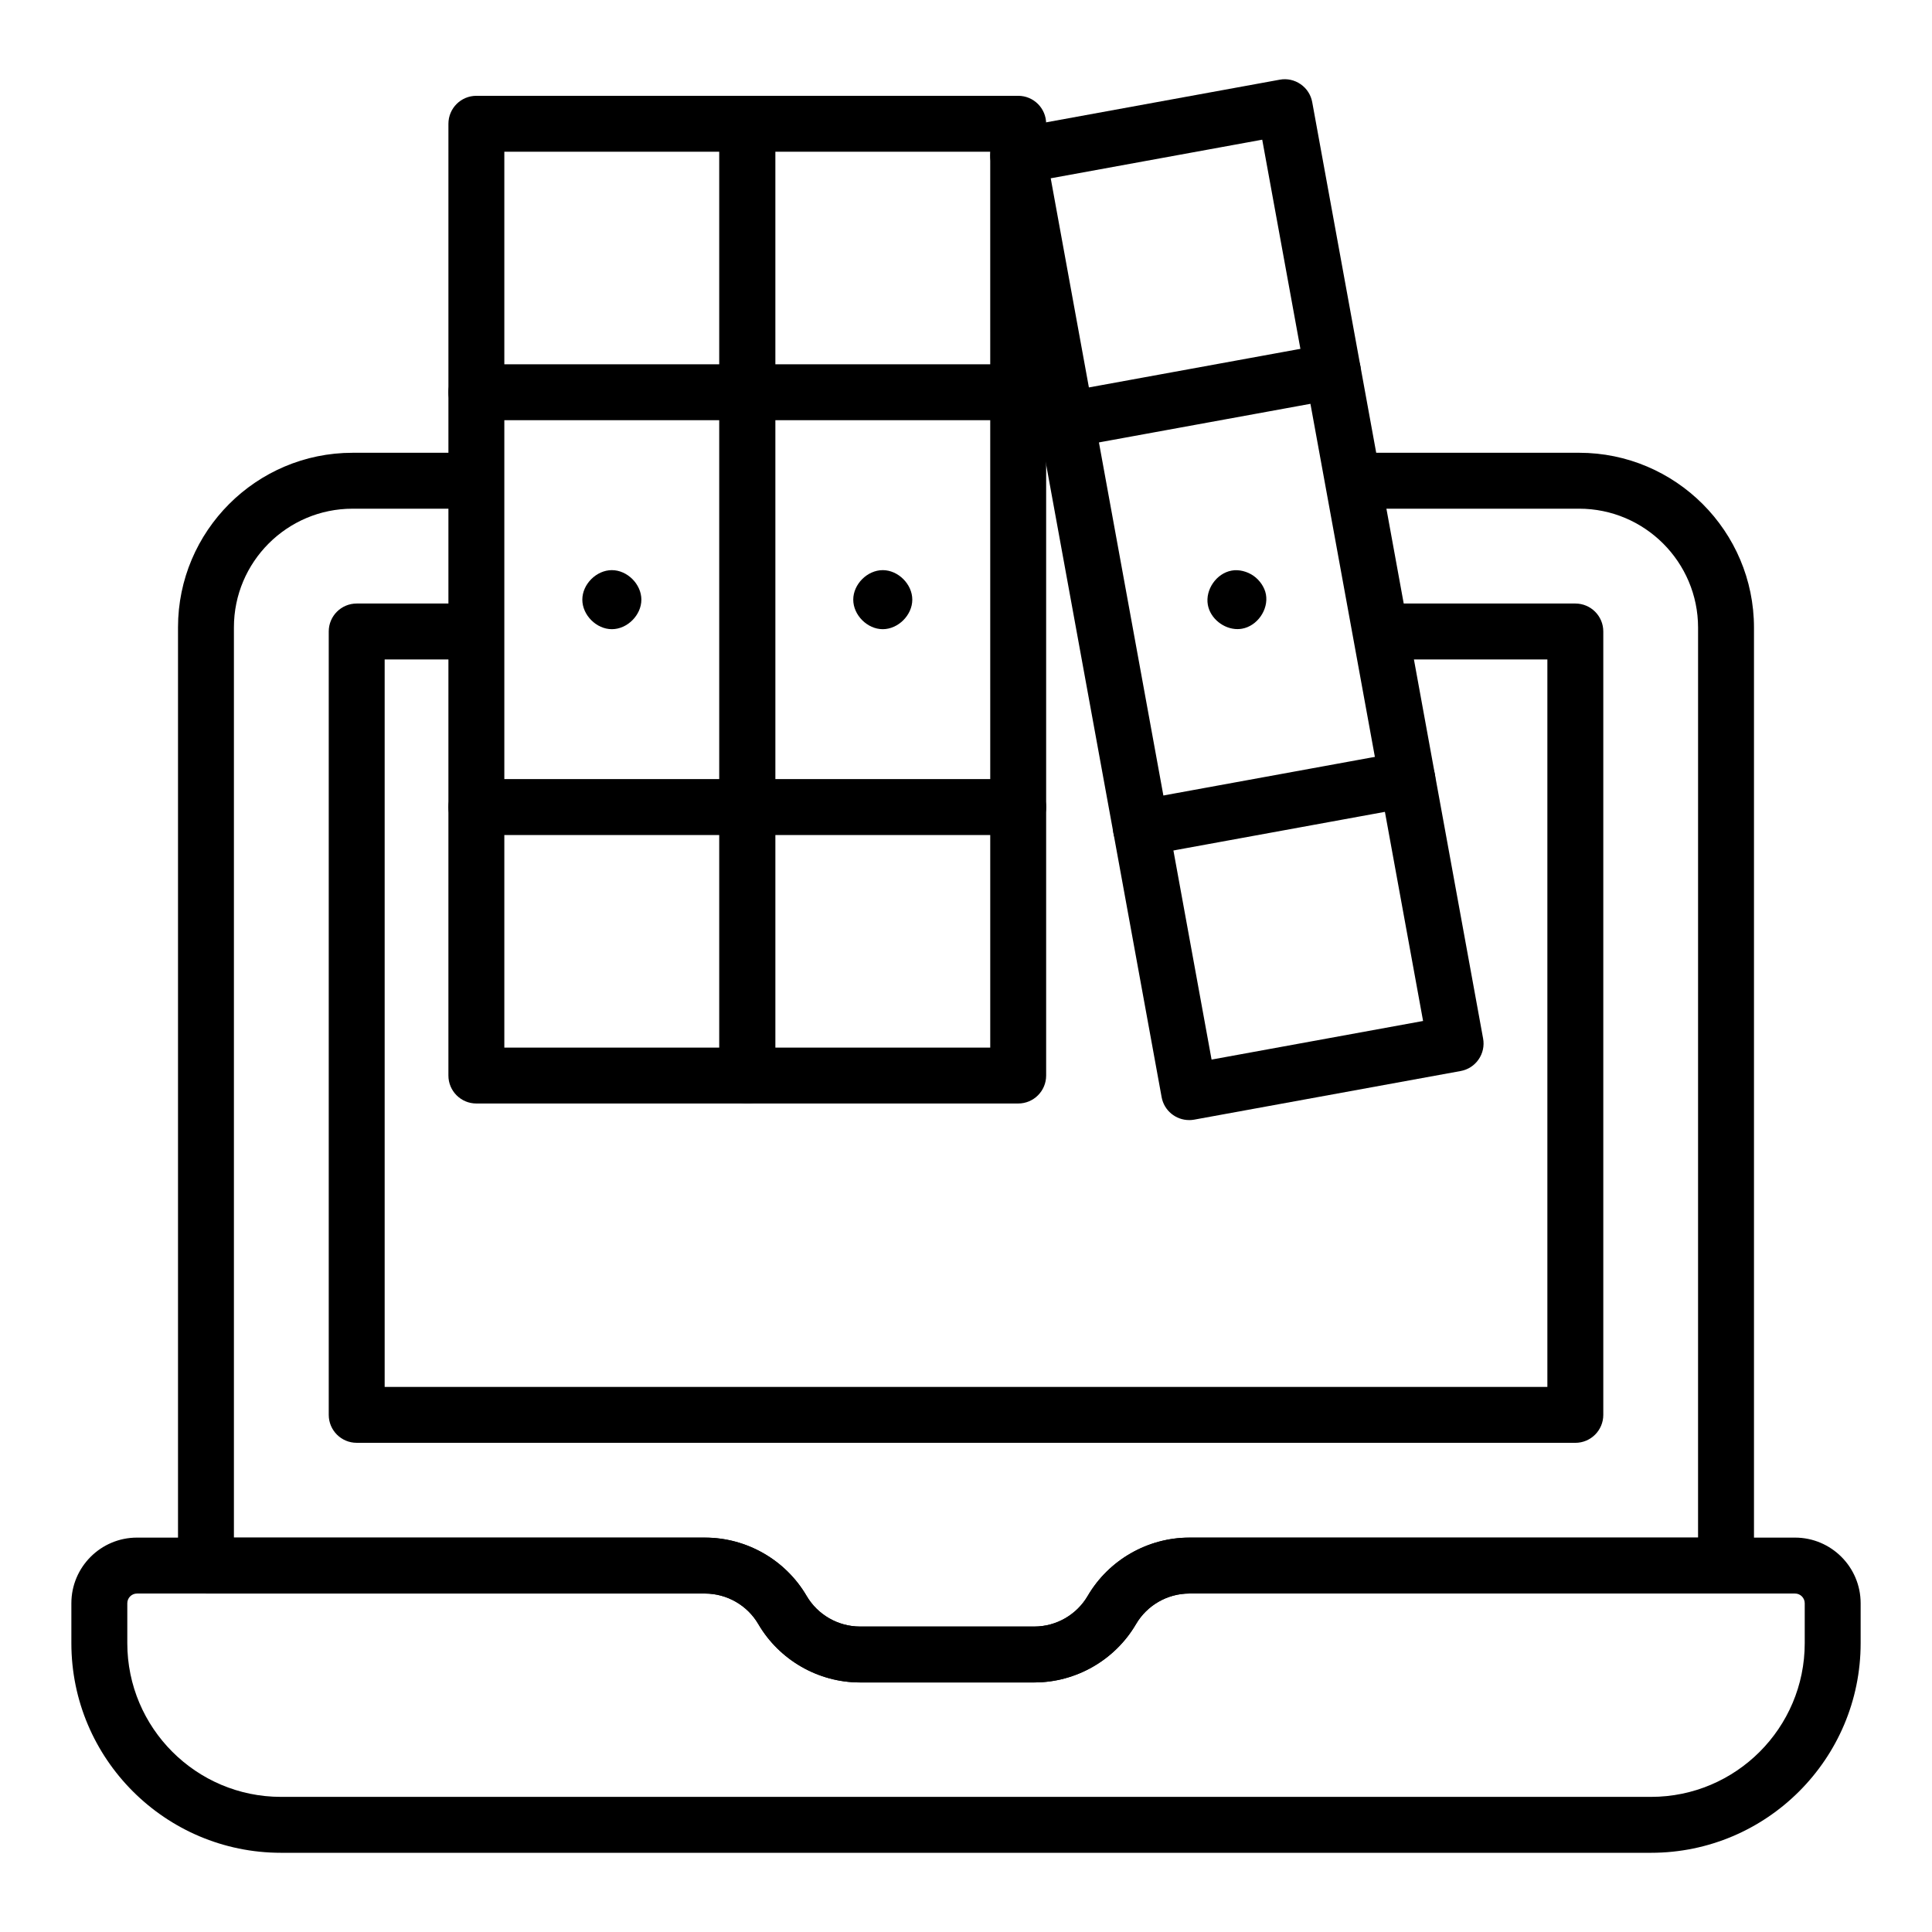 <?xml version="1.0" encoding="UTF-8"?>
<!-- Uploaded to: SVG Repo, www.svgrepo.com, Generator: SVG Repo Mixer Tools -->
<svg fill="#000000" width="800px" height="800px" version="1.1" viewBox="144 144 512 512" xmlns="http://www.w3.org/2000/svg">
 <g>
  <path d="m418.12 589.87h-46.211c-11.043 0-21.367-5.926-26.938-15.453-2.922-5.008-8.344-8.109-14.137-8.109l-132.25-0.004c-4.094 0-7.41-3.312-7.41-7.41v-248.65c0-25.504 20.75-46.254 46.254-46.254h31.48c4.094 0 7.41 3.312 7.41 7.41 0 4.094-3.312 7.41-7.41 7.41h-31.48c-17.336 0-31.438 14.102-31.438 31.438v241.24h124.84c11.043 0 21.359 5.918 26.93 15.449 2.93 5.008 8.348 8.117 14.145 8.117h46.211c5.797 0 11.207-3.109 14.137-8.117 5.57-9.527 15.891-15.449 26.93-15.449h134.82l0.004-241.15c0-17.387-14.145-31.531-31.531-31.531h-56.109c-4.094 0-7.41-3.312-7.41-7.41 0-4.094 3.312-7.41 7.41-7.41h56.109c25.555 0 46.348 20.793 46.348 46.348v248.55c0 4.094-3.312 7.41-7.41 7.41l-142.23 0.004c-5.797 0-11.215 3.106-14.137 8.109-5.574 9.531-15.898 15.457-26.93 15.457z"/>
  <path d="m561.48 526.36h-322.95c-4.094 0-7.41-3.312-7.41-7.41v-207.6c0-4.094 3.312-7.41 7.41-7.41h30.383c4.094 0 7.41 3.312 7.41 7.41 0 4.094-3.312 7.41-7.41 7.41h-22.973v192.79h308.13v-192.79h-42.508c-4.094 0-7.41-3.312-7.41-7.41 0-4.094 3.312-7.41 7.41-7.41h49.918c4.094 0 7.41 3.312 7.41 7.41v207.6c0 4.098-3.316 7.414-7.41 7.414z"/>
  <path d="m581.55 635.01h-363.09c-30.625 0-55.547-24.918-55.547-55.547v-10.586c0-9.594 7.801-17.395 17.395-17.395h150.52c11.043 0 21.359 5.918 26.93 15.449 2.93 5.008 8.348 8.117 14.145 8.117h46.211c5.797 0 11.207-3.109 14.137-8.117 5.57-9.527 15.891-15.449 26.93-15.449h160.51c9.598 0 17.398 7.801 17.398 17.395v10.586c0 30.629-24.91 55.547-55.539 55.547zm-401.24-68.707c-1.418 0-2.574 1.156-2.574 2.574v10.586c0 22.457 18.27 40.727 40.727 40.727h363.09c22.453 0 40.719-18.27 40.719-40.727v-10.586c0-1.418-1.156-2.574-2.574-2.574h-160.51c-5.797 0-11.215 3.106-14.137 8.109-5.57 9.527-15.895 15.453-26.93 15.453h-46.211c-11.043 0-21.367-5.926-26.938-15.453-2.922-5.008-8.344-8.109-14.137-8.109z"/>
  <path d="m342.04 436.44h-71.797c-4.094 0-7.41-3.312-7.41-7.41l0.004-252.23c0-4.094 3.312-7.41 7.41-7.41h71.797c4.094 0 7.41 3.312 7.41 7.41v252.23c-0.004 4.098-3.316 7.41-7.414 7.41zm-64.387-14.816h56.977v-237.41h-56.977z"/>
  <path d="m342.04 255.36h-71.797c-4.094 0-7.41-3.312-7.41-7.41 0-4.094 3.312-7.41 7.41-7.41h71.797c4.094 0 7.41 3.312 7.41 7.41 0 4.098-3.312 7.41-7.41 7.41z"/>
  <path d="m342.04 365.29h-71.797c-4.094 0-7.41-3.312-7.41-7.41 0-4.094 3.312-7.41 7.41-7.41h71.797c4.094 0 7.41 3.312 7.41 7.41s-3.312 7.41-7.41 7.41z"/>
  <path d="m306.15 310.74c-4.094 0-7.828-3.734-7.828-7.828s3.734-7.82 7.828-7.82 7.82 3.727 7.82 7.82-3.723 7.828-7.82 7.828z"/>
  <path d="m413.83 436.44h-71.789c-4.094 0-7.41-3.312-7.41-7.41v-252.23c0-4.094 3.312-7.41 7.41-7.41h71.789c4.094 0 7.41 3.312 7.41 7.41v252.23c0 4.098-3.316 7.41-7.41 7.41zm-64.379-14.816h56.973l-0.004-237.41h-56.973z"/>
  <path d="m413.83 255.36h-71.789c-4.094 0-7.41-3.312-7.41-7.41 0-4.094 3.312-7.41 7.41-7.41h71.789c4.094 0 7.41 3.312 7.41 7.41 0 4.098-3.316 7.41-7.41 7.41z"/>
  <path d="m413.83 365.29h-71.789c-4.094 0-7.41-3.312-7.41-7.41 0-4.094 3.312-7.41 7.41-7.41h71.789c4.094 0 7.41 3.312 7.41 7.41s-3.316 7.41-7.41 7.41z"/>
  <path d="m377.94 310.74c-4.094 0-7.82-3.734-7.82-7.828s3.727-7.82 7.82-7.82 7.828 3.727 7.828 7.82-3.731 7.828-7.828 7.828z"/>
  <path d="m459.12 440.83c-3.508 0-6.629-2.504-7.277-6.078l-45.293-248.12c-0.738-4.023 1.93-7.887 5.953-8.617l70.633-12.895c1.945-0.367 3.938 0.078 5.543 1.195 1.621 1.113 2.727 2.828 3.074 4.762l45.285 248.14c0.355 1.934-0.074 3.93-1.195 5.543-1.113 1.621-2.828 2.727-4.762 3.074l-70.625 12.887c-0.445 0.082-0.895 0.117-1.336 0.117zm-36.668-249.58 42.629 233.55 56.051-10.23-42.629-233.55z"/>
  <path d="m426.6 262.7c-3.508 0-6.629-2.504-7.277-6.078-0.738-4.031 1.934-7.887 5.953-8.617l70.625-12.887c4.043-0.766 7.887 1.934 8.617 5.953 0.738 4.031-1.934 7.887-5.953 8.617l-70.625 12.887c-0.449 0.09-0.898 0.125-1.34 0.125z"/>
  <path d="m446.34 370.84c-3.508 0-6.629-2.504-7.277-6.078-0.738-4.023 1.934-7.887 5.953-8.617l70.625-12.895c4.023-0.746 7.887 1.934 8.617 5.953 0.738 4.023-1.934 7.887-5.953 8.617l-70.625 12.895c-0.449 0.086-0.898 0.125-1.34 0.125z"/>
  <path d="m471.95 310.72c-3.648 0-7.227-2.816-7.863-6.445-0.711-4.016 2.285-8.336 6.301-9.059 1.938-0.375 4.176 0.238 5.801 1.375 1.613 1.121 2.961 3.016 3.301 4.957 0.715 4.031-2.309 8.355-6.34 9.066-0.395 0.07-0.793 0.105-1.199 0.105z"/>
 </g>
</svg>